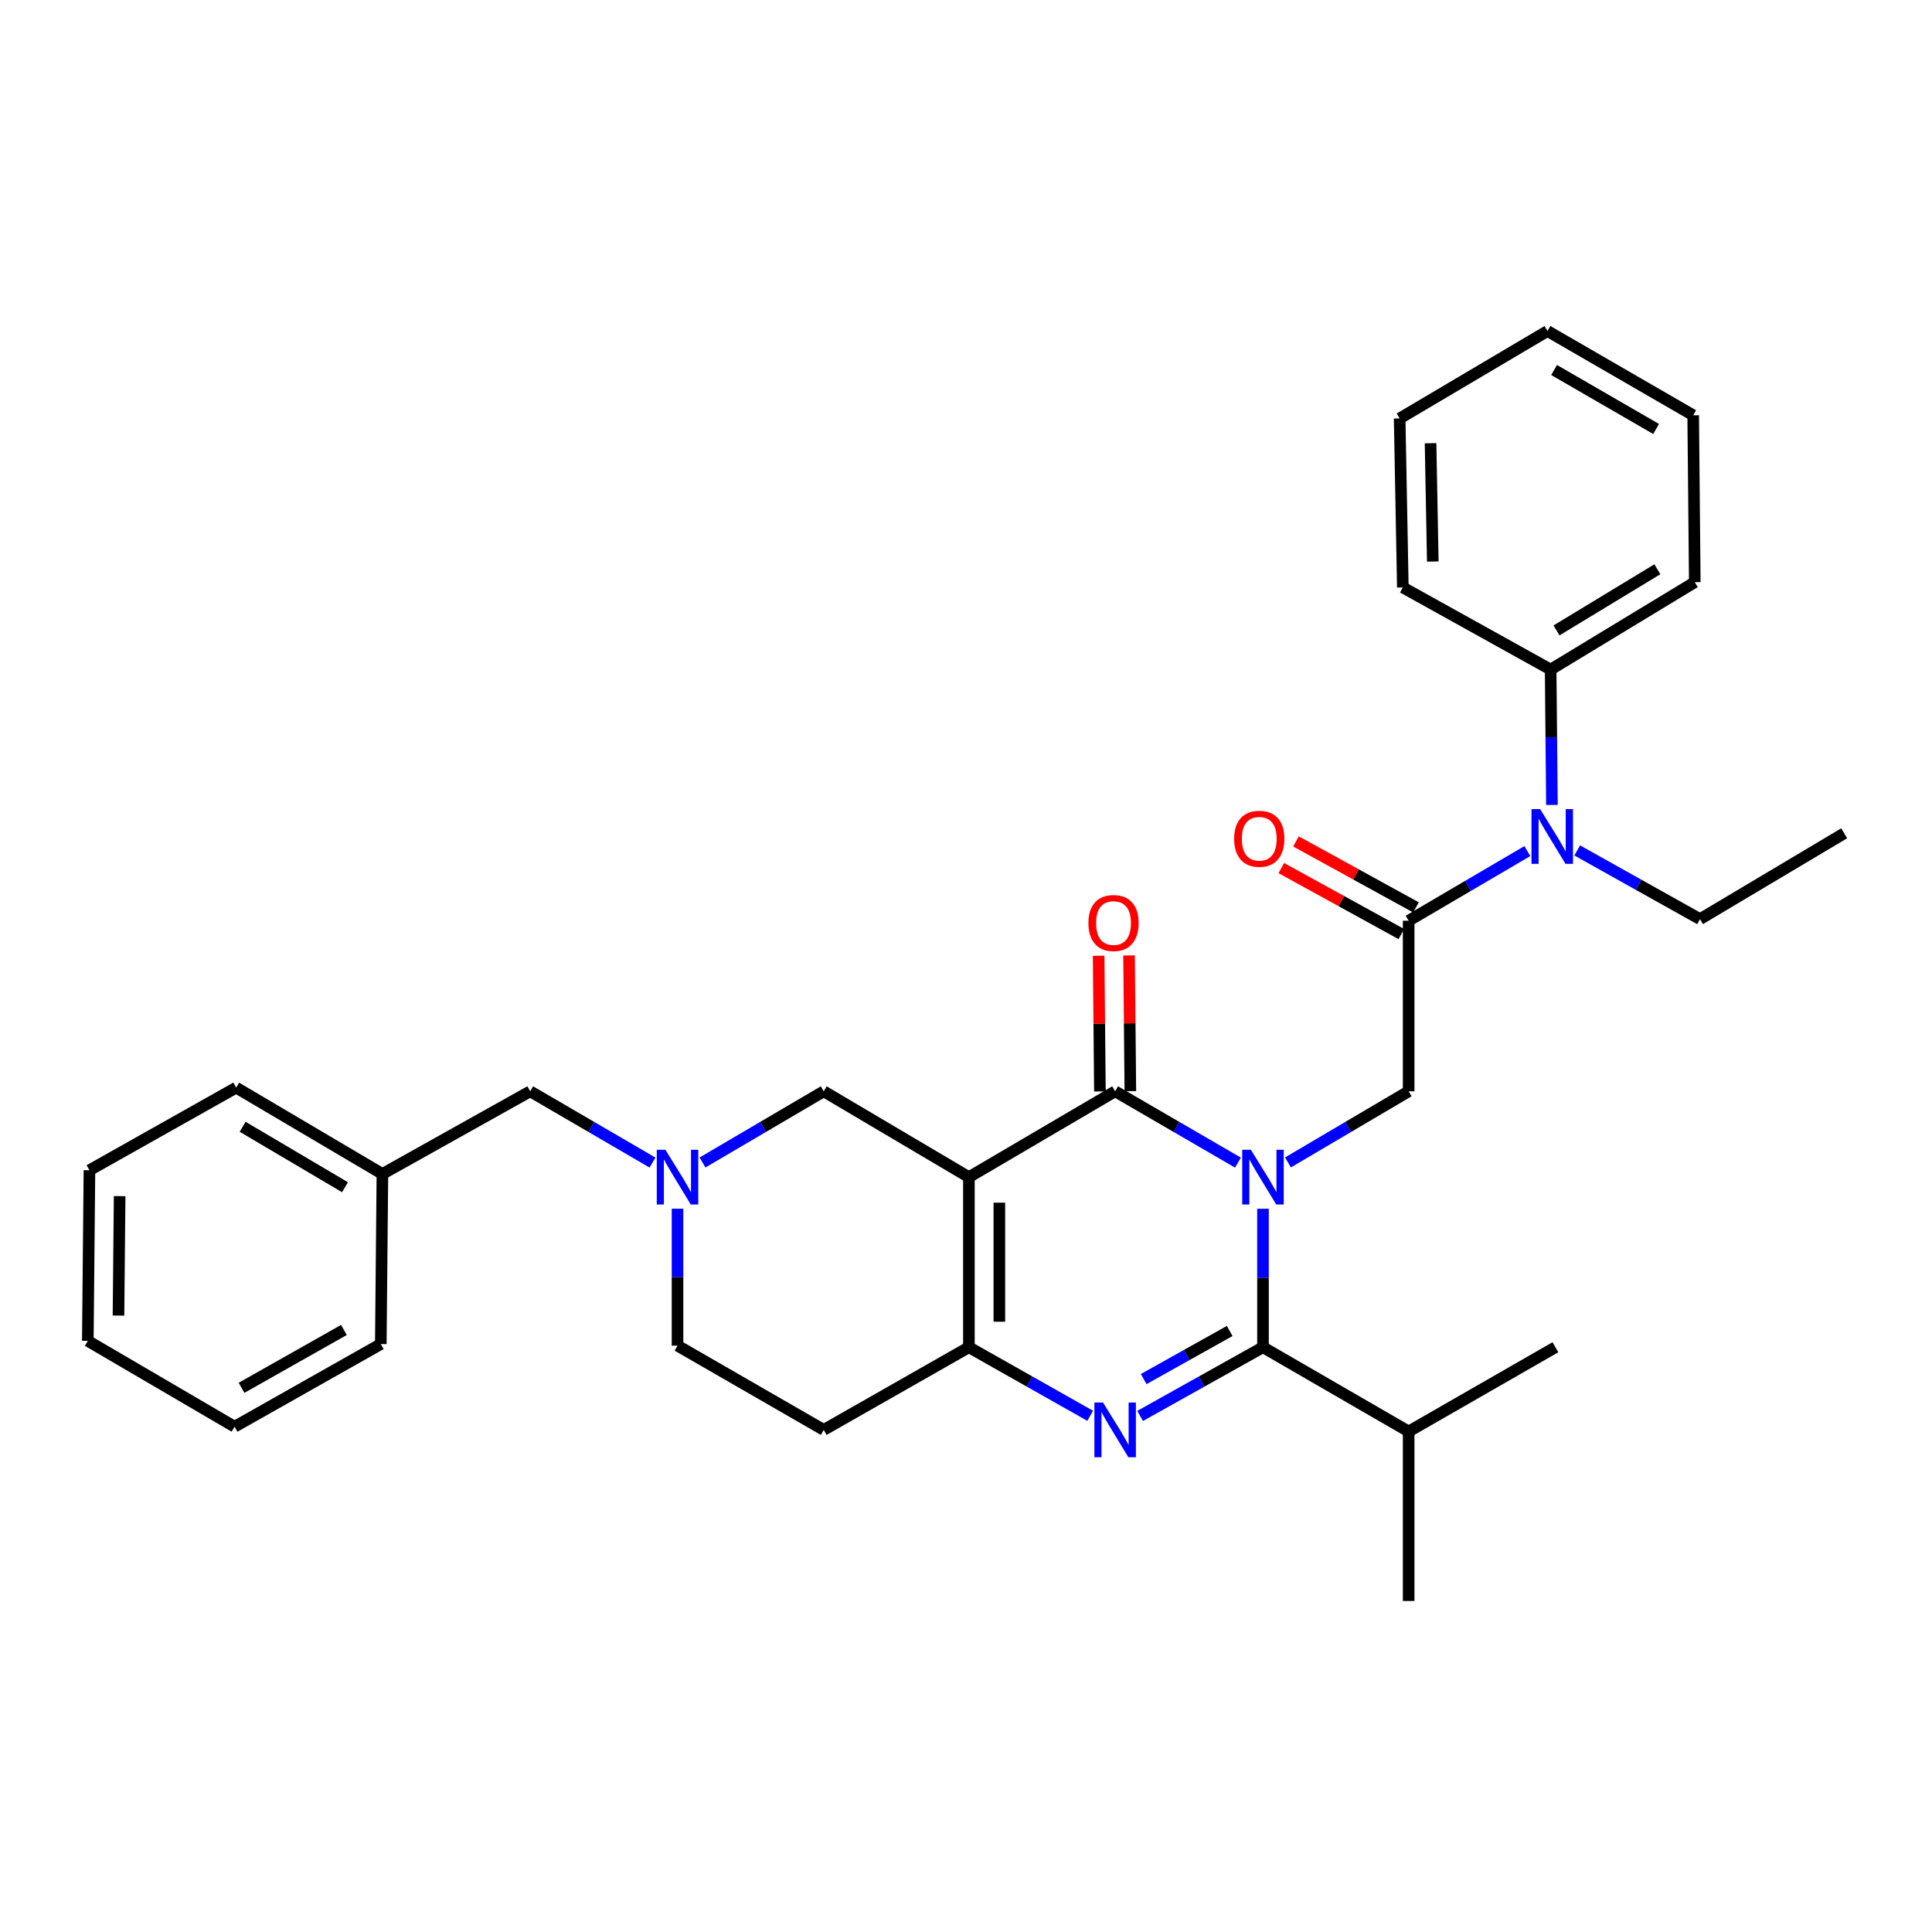 <?xml version='1.0' encoding='iso-8859-1'?>
<svg version='1.1' baseProfile='full'
              xmlns='http://www.w3.org/2000/svg'
                      xmlns:rdkit='http://www.rdkit.org/xml'
                      xmlns:xlink='http://www.w3.org/1999/xlink'
                  xml:space='preserve'
width='1000px' height='1000px' viewBox='0 0 1000 1000'>
<!-- END OF HEADER -->
<rect style='opacity:1.0;fill:#FFFFFF;stroke:none' width='1000' height='1000' x='0' y='0'> </rect>
<path class='bond-1' d='M 640.765,601.773 L 608.978,583.316' style='fill:none;fill-rule:evenodd;stroke:#0000FF;stroke-width:6px;stroke-linecap:butt;stroke-linejoin:miter;stroke-opacity:1' />
<path class='bond-1' d='M 608.978,583.316 L 577.191,564.86' style='fill:none;fill-rule:evenodd;stroke:#000000;stroke-width:6px;stroke-linecap:butt;stroke-linejoin:miter;stroke-opacity:1' />
<path class='bond-2' d='M 653.718,625.654 L 653.718,661.491' style='fill:none;fill-rule:evenodd;stroke:#0000FF;stroke-width:6px;stroke-linecap:butt;stroke-linejoin:miter;stroke-opacity:1' />
<path class='bond-2' d='M 653.718,661.491 L 653.718,697.328' style='fill:none;fill-rule:evenodd;stroke:#000000;stroke-width:6px;stroke-linecap:butt;stroke-linejoin:miter;stroke-opacity:1' />
<path class='bond-5' d='M 666.646,601.675 L 697.88,583.267' style='fill:none;fill-rule:evenodd;stroke:#0000FF;stroke-width:6px;stroke-linecap:butt;stroke-linejoin:miter;stroke-opacity:1' />
<path class='bond-5' d='M 697.88,583.267 L 729.115,564.86' style='fill:none;fill-rule:evenodd;stroke:#000000;stroke-width:6px;stroke-linecap:butt;stroke-linejoin:miter;stroke-opacity:1' />
<path class='bond-0' d='M 501.505,609.293 L 577.191,564.86' style='fill:none;fill-rule:evenodd;stroke:#000000;stroke-width:6px;stroke-linecap:butt;stroke-linejoin:miter;stroke-opacity:1' />
<path class='bond-9' d='M 501.505,609.293 L 426.362,564.86' style='fill:none;fill-rule:evenodd;stroke:#000000;stroke-width:6px;stroke-linecap:butt;stroke-linejoin:miter;stroke-opacity:1' />
<path class='bond-32' d='M 501.505,609.293 L 501.505,697.328' style='fill:none;fill-rule:evenodd;stroke:#000000;stroke-width:6px;stroke-linecap:butt;stroke-linejoin:miter;stroke-opacity:1' />
<path class='bond-32' d='M 517.259,622.498 L 517.259,684.123' style='fill:none;fill-rule:evenodd;stroke:#000000;stroke-width:6px;stroke-linecap:butt;stroke-linejoin:miter;stroke-opacity:1' />
<path class='bond-11' d='M 585.068,564.785 L 584.733,529.662' style='fill:none;fill-rule:evenodd;stroke:#000000;stroke-width:6px;stroke-linecap:butt;stroke-linejoin:miter;stroke-opacity:1' />
<path class='bond-11' d='M 584.733,529.662 L 584.398,494.539' style='fill:none;fill-rule:evenodd;stroke:#FF0000;stroke-width:6px;stroke-linecap:butt;stroke-linejoin:miter;stroke-opacity:1' />
<path class='bond-11' d='M 569.315,564.935 L 568.98,529.812' style='fill:none;fill-rule:evenodd;stroke:#000000;stroke-width:6px;stroke-linecap:butt;stroke-linejoin:miter;stroke-opacity:1' />
<path class='bond-11' d='M 568.98,529.812 L 568.645,494.689' style='fill:none;fill-rule:evenodd;stroke:#FF0000;stroke-width:6px;stroke-linecap:butt;stroke-linejoin:miter;stroke-opacity:1' />
<path class='bond-3' d='M 653.718,697.328 L 621.921,715.107' style='fill:none;fill-rule:evenodd;stroke:#000000;stroke-width:6px;stroke-linecap:butt;stroke-linejoin:miter;stroke-opacity:1' />
<path class='bond-3' d='M 621.921,715.107 L 590.123,732.886' style='fill:none;fill-rule:evenodd;stroke:#0000FF;stroke-width:6px;stroke-linecap:butt;stroke-linejoin:miter;stroke-opacity:1' />
<path class='bond-3' d='M 636.491,688.912 L 614.233,701.357' style='fill:none;fill-rule:evenodd;stroke:#000000;stroke-width:6px;stroke-linecap:butt;stroke-linejoin:miter;stroke-opacity:1' />
<path class='bond-3' d='M 614.233,701.357 L 591.974,713.802' style='fill:none;fill-rule:evenodd;stroke:#0000FF;stroke-width:6px;stroke-linecap:butt;stroke-linejoin:miter;stroke-opacity:1' />
<path class='bond-13' d='M 653.718,697.328 L 729.115,740.939' style='fill:none;fill-rule:evenodd;stroke:#000000;stroke-width:6px;stroke-linecap:butt;stroke-linejoin:miter;stroke-opacity:1' />
<path class='bond-4' d='M 564.278,732.816 L 532.892,715.072' style='fill:none;fill-rule:evenodd;stroke:#0000FF;stroke-width:6px;stroke-linecap:butt;stroke-linejoin:miter;stroke-opacity:1' />
<path class='bond-4' d='M 532.892,715.072 L 501.505,697.328' style='fill:none;fill-rule:evenodd;stroke:#000000;stroke-width:6px;stroke-linecap:butt;stroke-linejoin:miter;stroke-opacity:1' />
<path class='bond-10' d='M 501.505,697.328 L 426.362,740.116' style='fill:none;fill-rule:evenodd;stroke:#000000;stroke-width:6px;stroke-linecap:butt;stroke-linejoin:miter;stroke-opacity:1' />
<path class='bond-6' d='M 729.115,564.86 L 729.115,476.563' style='fill:none;fill-rule:evenodd;stroke:#000000;stroke-width:6px;stroke-linecap:butt;stroke-linejoin:miter;stroke-opacity:1' />
<path class='bond-8' d='M 729.115,476.563 L 759.828,458.54' style='fill:none;fill-rule:evenodd;stroke:#000000;stroke-width:6px;stroke-linecap:butt;stroke-linejoin:miter;stroke-opacity:1' />
<path class='bond-8' d='M 759.828,458.54 L 790.542,440.518' style='fill:none;fill-rule:evenodd;stroke:#0000FF;stroke-width:6px;stroke-linecap:butt;stroke-linejoin:miter;stroke-opacity:1' />
<path class='bond-12' d='M 732.909,469.66 L 701.851,452.589' style='fill:none;fill-rule:evenodd;stroke:#000000;stroke-width:6px;stroke-linecap:butt;stroke-linejoin:miter;stroke-opacity:1' />
<path class='bond-12' d='M 701.851,452.589 L 670.792,435.518' style='fill:none;fill-rule:evenodd;stroke:#FF0000;stroke-width:6px;stroke-linecap:butt;stroke-linejoin:miter;stroke-opacity:1' />
<path class='bond-12' d='M 725.321,483.465 L 694.263,466.395' style='fill:none;fill-rule:evenodd;stroke:#000000;stroke-width:6px;stroke-linecap:butt;stroke-linejoin:miter;stroke-opacity:1' />
<path class='bond-12' d='M 694.263,466.395 L 663.204,449.324' style='fill:none;fill-rule:evenodd;stroke:#FF0000;stroke-width:6px;stroke-linecap:butt;stroke-linejoin:miter;stroke-opacity:1' />
<path class='bond-7' d='M 363.618,601.699 L 394.99,583.28' style='fill:none;fill-rule:evenodd;stroke:#0000FF;stroke-width:6px;stroke-linecap:butt;stroke-linejoin:miter;stroke-opacity:1' />
<path class='bond-7' d='M 394.99,583.28 L 426.362,564.86' style='fill:none;fill-rule:evenodd;stroke:#000000;stroke-width:6px;stroke-linecap:butt;stroke-linejoin:miter;stroke-opacity:1' />
<path class='bond-16' d='M 337.738,601.749 L 306.084,583.305' style='fill:none;fill-rule:evenodd;stroke:#0000FF;stroke-width:6px;stroke-linecap:butt;stroke-linejoin:miter;stroke-opacity:1' />
<path class='bond-16' d='M 306.084,583.305 L 274.43,564.86' style='fill:none;fill-rule:evenodd;stroke:#000000;stroke-width:6px;stroke-linecap:butt;stroke-linejoin:miter;stroke-opacity:1' />
<path class='bond-33' d='M 350.684,625.634 L 350.684,661.07' style='fill:none;fill-rule:evenodd;stroke:#0000FF;stroke-width:6px;stroke-linecap:butt;stroke-linejoin:miter;stroke-opacity:1' />
<path class='bond-33' d='M 350.684,661.07 L 350.684,696.506' style='fill:none;fill-rule:evenodd;stroke:#000000;stroke-width:6px;stroke-linecap:butt;stroke-linejoin:miter;stroke-opacity:1' />
<path class='bond-14' d='M 803.28,416.632 L 802.947,381.597' style='fill:none;fill-rule:evenodd;stroke:#0000FF;stroke-width:6px;stroke-linecap:butt;stroke-linejoin:miter;stroke-opacity:1' />
<path class='bond-14' d='M 802.947,381.597 L 802.613,346.562' style='fill:none;fill-rule:evenodd;stroke:#000000;stroke-width:6px;stroke-linecap:butt;stroke-linejoin:miter;stroke-opacity:1' />
<path class='bond-18' d='M 816.367,440.185 L 848.147,457.963' style='fill:none;fill-rule:evenodd;stroke:#0000FF;stroke-width:6px;stroke-linecap:butt;stroke-linejoin:miter;stroke-opacity:1' />
<path class='bond-18' d='M 848.147,457.963 L 879.927,475.74' style='fill:none;fill-rule:evenodd;stroke:#000000;stroke-width:6px;stroke-linecap:butt;stroke-linejoin:miter;stroke-opacity:1' />
<path class='bond-15' d='M 426.362,740.116 L 350.684,696.506' style='fill:none;fill-rule:evenodd;stroke:#000000;stroke-width:6px;stroke-linecap:butt;stroke-linejoin:miter;stroke-opacity:1' />
<path class='bond-21' d='M 729.115,740.939 L 805.081,697.328' style='fill:none;fill-rule:evenodd;stroke:#000000;stroke-width:6px;stroke-linecap:butt;stroke-linejoin:miter;stroke-opacity:1' />
<path class='bond-22' d='M 729.115,740.939 L 729.115,828.667' style='fill:none;fill-rule:evenodd;stroke:#000000;stroke-width:6px;stroke-linecap:butt;stroke-linejoin:miter;stroke-opacity:1' />
<path class='bond-19' d='M 802.613,346.562 L 877.214,301.333' style='fill:none;fill-rule:evenodd;stroke:#000000;stroke-width:6px;stroke-linecap:butt;stroke-linejoin:miter;stroke-opacity:1' />
<path class='bond-19' d='M 805.636,326.307 L 857.857,294.646' style='fill:none;fill-rule:evenodd;stroke:#000000;stroke-width:6px;stroke-linecap:butt;stroke-linejoin:miter;stroke-opacity:1' />
<path class='bond-20' d='M 802.613,346.562 L 726.104,304.063' style='fill:none;fill-rule:evenodd;stroke:#000000;stroke-width:6px;stroke-linecap:butt;stroke-linejoin:miter;stroke-opacity:1' />
<path class='bond-17' d='M 274.43,564.86 L 197.929,607.639' style='fill:none;fill-rule:evenodd;stroke:#000000;stroke-width:6px;stroke-linecap:butt;stroke-linejoin:miter;stroke-opacity:1' />
<path class='bond-23' d='M 197.929,607.639 L 122.243,562.952' style='fill:none;fill-rule:evenodd;stroke:#000000;stroke-width:6px;stroke-linecap:butt;stroke-linejoin:miter;stroke-opacity:1' />
<path class='bond-23' d='M 178.567,614.501 L 125.587,583.221' style='fill:none;fill-rule:evenodd;stroke:#000000;stroke-width:6px;stroke-linecap:butt;stroke-linejoin:miter;stroke-opacity:1' />
<path class='bond-24' d='M 197.929,607.639 L 197.107,695.683' style='fill:none;fill-rule:evenodd;stroke:#000000;stroke-width:6px;stroke-linecap:butt;stroke-linejoin:miter;stroke-opacity:1' />
<path class='bond-25' d='M 879.927,475.74 L 954.545,431.307' style='fill:none;fill-rule:evenodd;stroke:#000000;stroke-width:6px;stroke-linecap:butt;stroke-linejoin:miter;stroke-opacity:1' />
<path class='bond-27' d='M 877.214,301.333 L 876.391,214.943' style='fill:none;fill-rule:evenodd;stroke:#000000;stroke-width:6px;stroke-linecap:butt;stroke-linejoin:miter;stroke-opacity:1' />
<path class='bond-26' d='M 726.104,304.063 L 724.459,216.588' style='fill:none;fill-rule:evenodd;stroke:#000000;stroke-width:6px;stroke-linecap:butt;stroke-linejoin:miter;stroke-opacity:1' />
<path class='bond-26' d='M 741.608,290.646 L 740.456,229.413' style='fill:none;fill-rule:evenodd;stroke:#000000;stroke-width:6px;stroke-linecap:butt;stroke-linejoin:miter;stroke-opacity:1' />
<path class='bond-28' d='M 122.243,562.952 L 46.295,605.714' style='fill:none;fill-rule:evenodd;stroke:#000000;stroke-width:6px;stroke-linecap:butt;stroke-linejoin:miter;stroke-opacity:1' />
<path class='bond-29' d='M 197.107,695.683 L 121.421,738.462' style='fill:none;fill-rule:evenodd;stroke:#000000;stroke-width:6px;stroke-linecap:butt;stroke-linejoin:miter;stroke-opacity:1' />
<path class='bond-29' d='M 178.002,688.385 L 125.022,718.331' style='fill:none;fill-rule:evenodd;stroke:#000000;stroke-width:6px;stroke-linecap:butt;stroke-linejoin:miter;stroke-opacity:1' />
<path class='bond-31' d='M 724.459,216.588 L 800.968,171.333' style='fill:none;fill-rule:evenodd;stroke:#000000;stroke-width:6px;stroke-linecap:butt;stroke-linejoin:miter;stroke-opacity:1' />
<path class='bond-34' d='M 876.391,214.943 L 800.968,171.333' style='fill:none;fill-rule:evenodd;stroke:#000000;stroke-width:6px;stroke-linecap:butt;stroke-linejoin:miter;stroke-opacity:1' />
<path class='bond-34' d='M 857.192,222.039 L 804.396,191.512' style='fill:none;fill-rule:evenodd;stroke:#000000;stroke-width:6px;stroke-linecap:butt;stroke-linejoin:miter;stroke-opacity:1' />
<path class='bond-35' d='M 46.295,605.714 L 45.455,694.038' style='fill:none;fill-rule:evenodd;stroke:#000000;stroke-width:6px;stroke-linecap:butt;stroke-linejoin:miter;stroke-opacity:1' />
<path class='bond-35' d='M 61.921,619.112 L 61.333,680.939' style='fill:none;fill-rule:evenodd;stroke:#000000;stroke-width:6px;stroke-linecap:butt;stroke-linejoin:miter;stroke-opacity:1' />
<path class='bond-30' d='M 121.421,738.462 L 45.455,694.038' style='fill:none;fill-rule:evenodd;stroke:#000000;stroke-width:6px;stroke-linecap:butt;stroke-linejoin:miter;stroke-opacity:1' />
<path  class='atom-0' d='M 647.458 595.133
L 656.738 610.133
Q 657.658 611.613, 659.138 614.293
Q 660.618 616.973, 660.698 617.133
L 660.698 595.133
L 664.458 595.133
L 664.458 623.453
L 660.578 623.453
L 650.618 607.053
Q 649.458 605.133, 648.218 602.933
Q 647.018 600.733, 646.658 600.053
L 646.658 623.453
L 642.978 623.453
L 642.978 595.133
L 647.458 595.133
' fill='#0000FF'/>
<path  class='atom-4' d='M 570.931 725.956
L 580.211 740.956
Q 581.131 742.436, 582.611 745.116
Q 584.091 747.796, 584.171 747.956
L 584.171 725.956
L 587.931 725.956
L 587.931 754.276
L 584.051 754.276
L 574.091 737.876
Q 572.931 735.956, 571.691 733.756
Q 570.491 731.556, 570.131 730.876
L 570.131 754.276
L 566.451 754.276
L 566.451 725.956
L 570.931 725.956
' fill='#0000FF'/>
<path  class='atom-8' d='M 344.424 595.133
L 353.704 610.133
Q 354.624 611.613, 356.104 614.293
Q 357.584 616.973, 357.664 617.133
L 357.664 595.133
L 361.424 595.133
L 361.424 623.453
L 357.544 623.453
L 347.584 607.053
Q 346.424 605.133, 345.184 602.933
Q 343.984 600.733, 343.624 600.053
L 343.624 623.453
L 339.944 623.453
L 339.944 595.133
L 344.424 595.133
' fill='#0000FF'/>
<path  class='atom-9' d='M 797.176 418.792
L 806.456 433.792
Q 807.376 435.272, 808.856 437.952
Q 810.336 440.632, 810.416 440.792
L 810.416 418.792
L 814.176 418.792
L 814.176 447.112
L 810.296 447.112
L 800.336 430.712
Q 799.176 428.792, 797.936 426.592
Q 796.736 424.392, 796.376 423.712
L 796.376 447.112
L 792.696 447.112
L 792.696 418.792
L 797.176 418.792
' fill='#0000FF'/>
<path  class='atom-12' d='M 563.36 477.754
Q 563.36 470.954, 566.72 467.154
Q 570.08 463.354, 576.36 463.354
Q 582.64 463.354, 586 467.154
Q 589.36 470.954, 589.36 477.754
Q 589.36 484.634, 585.96 488.554
Q 582.56 492.434, 576.36 492.434
Q 570.12 492.434, 566.72 488.554
Q 563.36 484.674, 563.36 477.754
M 576.36 489.234
Q 580.68 489.234, 583 486.354
Q 585.36 483.434, 585.36 477.754
Q 585.36 472.194, 583 469.394
Q 580.68 466.554, 576.36 466.554
Q 572.04 466.554, 569.68 469.354
Q 567.36 472.154, 567.36 477.754
Q 567.36 483.474, 569.68 486.354
Q 572.04 489.234, 576.36 489.234
' fill='#FF0000'/>
<path  class='atom-13' d='M 638.792 434.143
Q 638.792 427.343, 642.152 423.543
Q 645.512 419.743, 651.792 419.743
Q 658.072 419.743, 661.432 423.543
Q 664.792 427.343, 664.792 434.143
Q 664.792 441.023, 661.392 444.943
Q 657.992 448.823, 651.792 448.823
Q 645.552 448.823, 642.152 444.943
Q 638.792 441.063, 638.792 434.143
M 651.792 445.623
Q 656.112 445.623, 658.432 442.743
Q 660.792 439.823, 660.792 434.143
Q 660.792 428.583, 658.432 425.783
Q 656.112 422.943, 651.792 422.943
Q 647.472 422.943, 645.112 425.743
Q 642.792 428.543, 642.792 434.143
Q 642.792 439.863, 645.112 442.743
Q 647.472 445.623, 651.792 445.623
' fill='#FF0000'/>
</svg>
